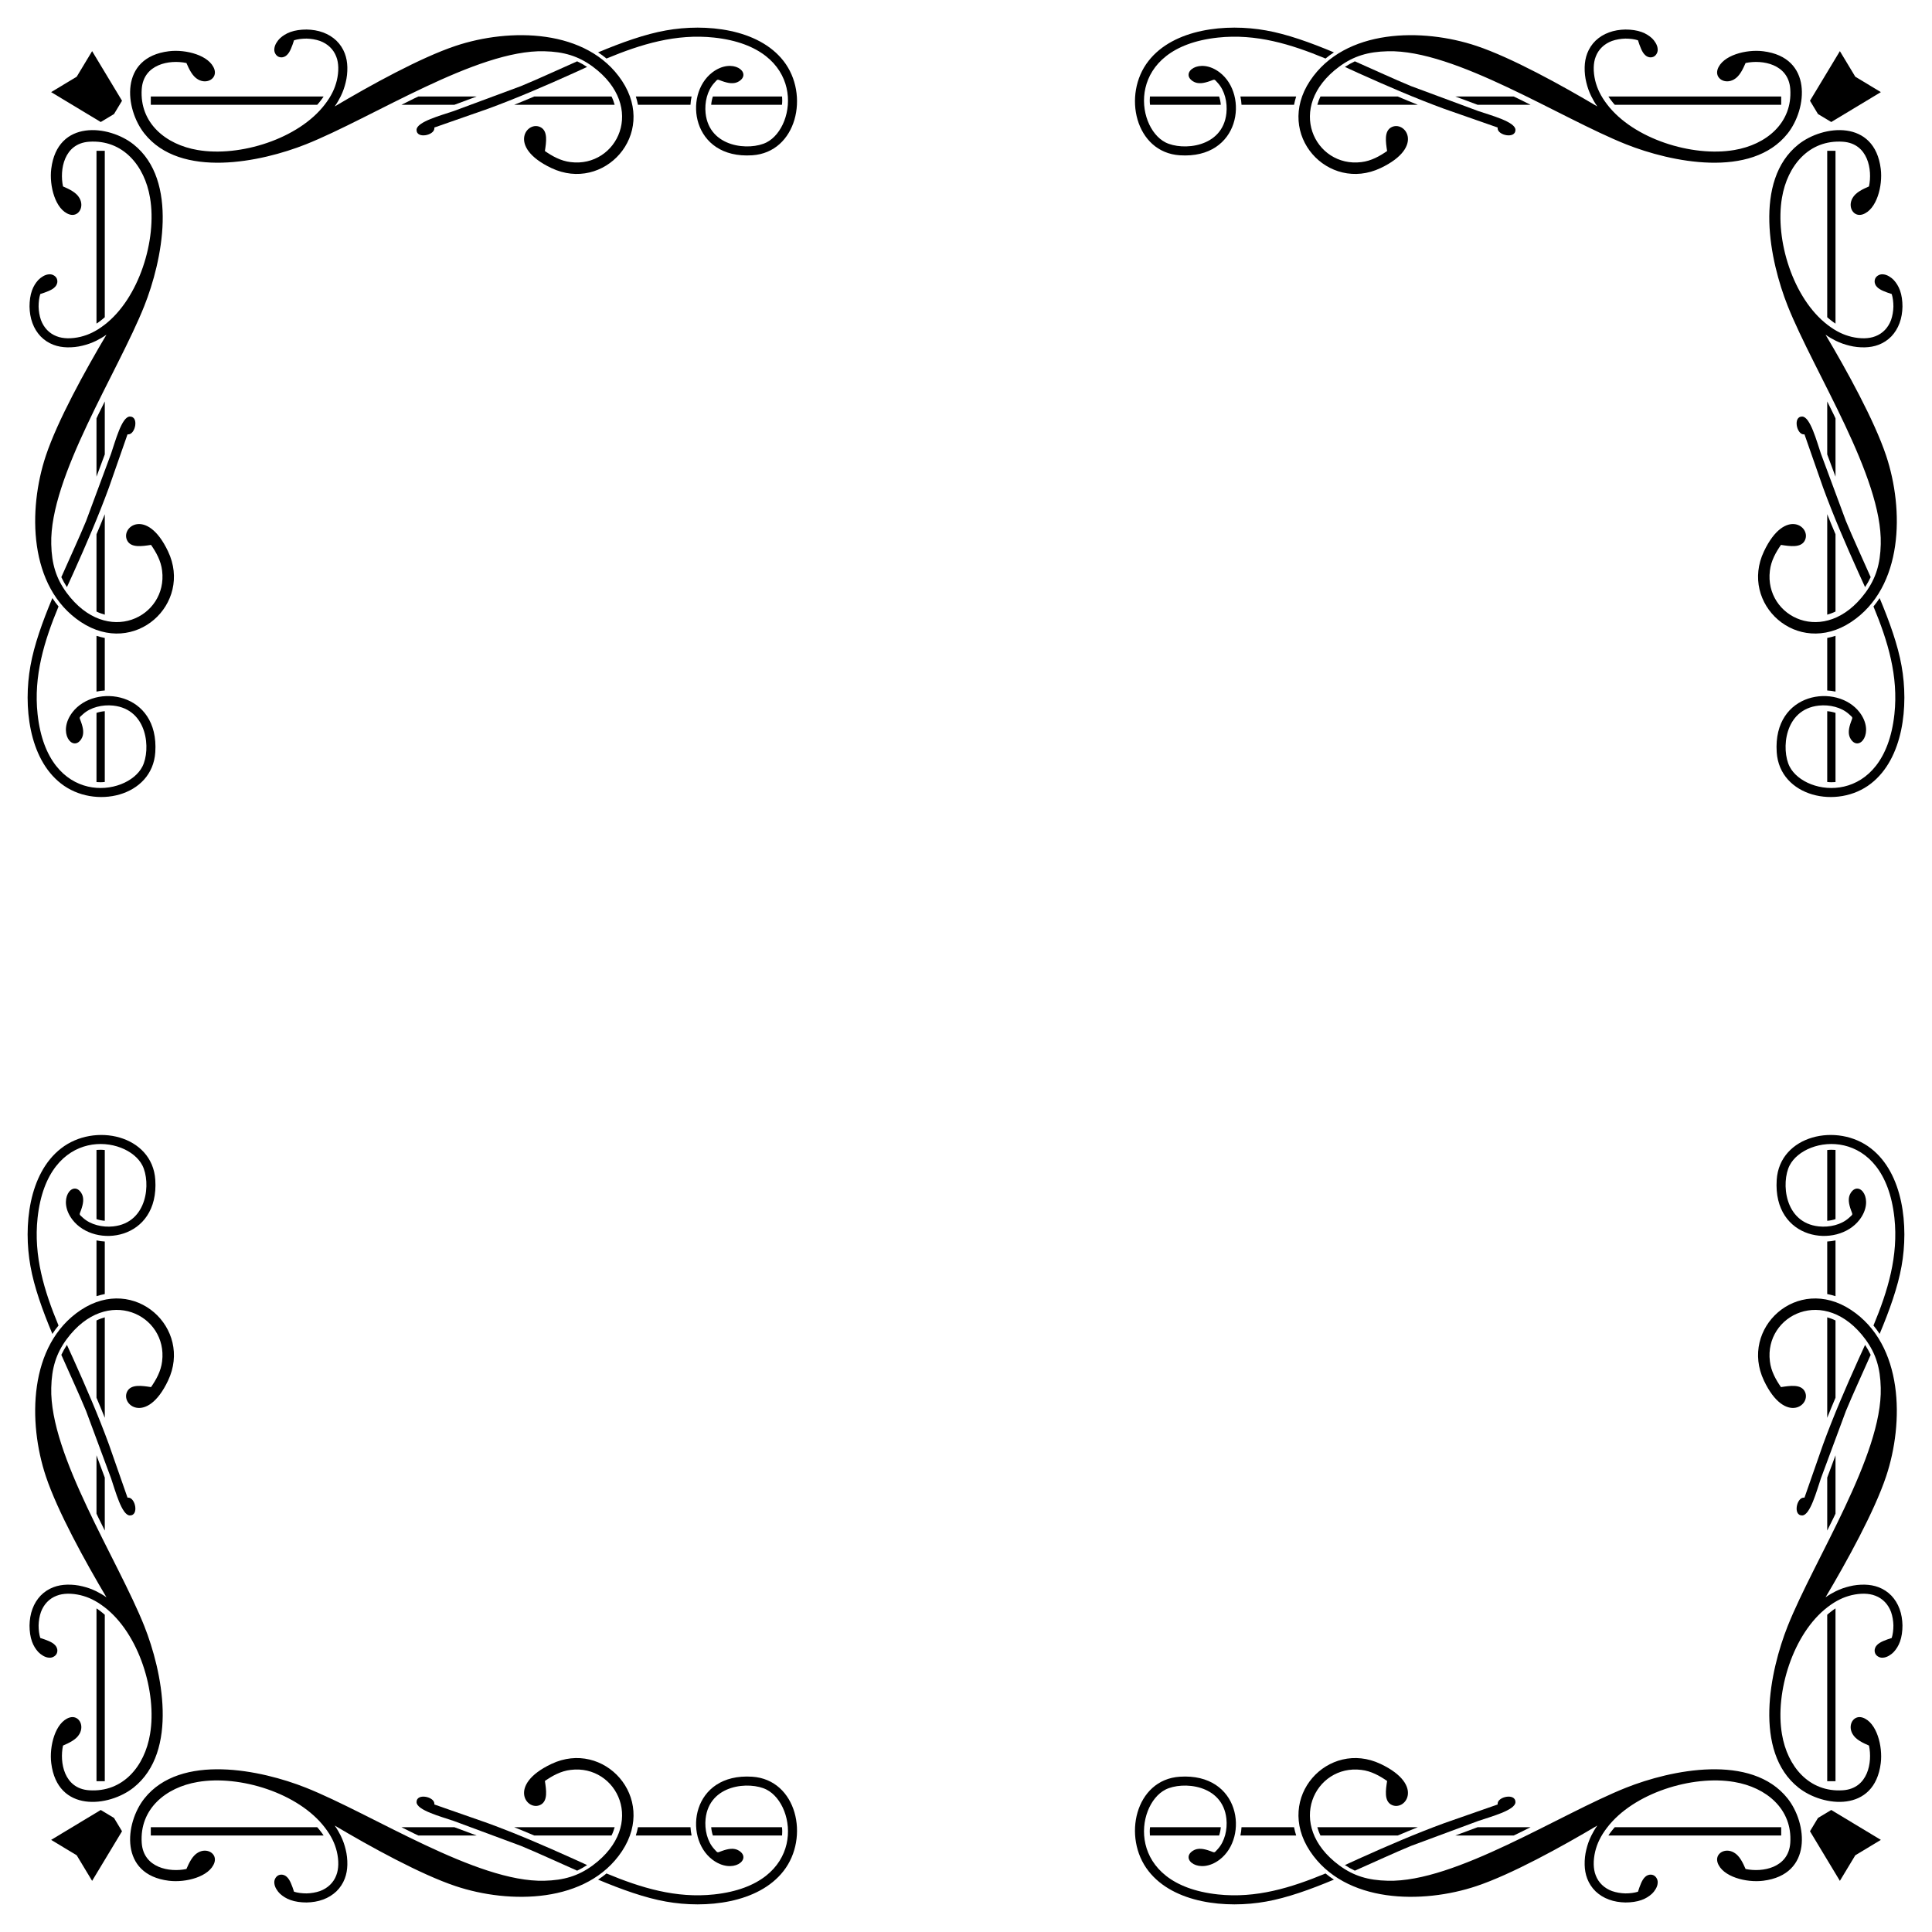 <?xml version="1.0" encoding="utf-8"?>

<!DOCTYPE svg PUBLIC "-//W3C//DTD SVG 1.1//EN" "http://www.w3.org/Graphics/SVG/1.1/DTD/svg11.dtd">
<svg version="1.1" id="Layer_1" xmlns="http://www.w3.org/2000/svg" xmlns:xlink="http://www.w3.org/1999/xlink" x="0px" y="0px"
	 viewBox="0 0 1647.099 1647.099" enable-background="new 0 0 1647.099 1647.099" xml:space="preserve">
<g id="Layer_x0020_1">
	<g id="_635827488">
		<path d="M1290.445,82.265h-49.742l18.999,7.065h45.16c-3.628-1.814-7.351-3.628-10.98-5.442L1290.445,82.265z"/>
		<path d="M82.265,356.654v49.742l7.065-18.999v-45.159c-1.814,3.628-3.628,7.351-5.442,10.98L82.265,356.654z"/>
		<path d="M356.654,1564.834h49.742l-18.999-7.065h-45.159c3.628,1.814,7.351,3.628,10.98,5.442L356.654,1564.834z"/>
		<path d="M1564.834,1290.445v-49.742l-7.065,18.999v45.16c1.814-3.628,3.628-7.351,5.442-10.98L1564.834,1290.445z"/>
		<path d="M1564.834,356.654v49.742l-7.065-18.999v-45.159c1.814,3.628,3.628,7.351,5.442,10.98L1564.834,356.654z"/>
		<path d="M356.654,82.265h49.742l-18.999,7.065h-45.159c3.628-1.814,7.351-3.628,10.98-5.442L356.654,82.265z"/>
		<path d="M82.265,1290.445v-49.742l7.065,18.999v45.16c-1.814-3.628-3.628-7.351-5.442-10.98L82.265,1290.445z"/>
		<path d="M1290.445,1564.834h-49.742l18.999-7.065h45.16c-3.628,1.814-7.351,3.628-10.98,5.442L1290.445,1564.834z"/>
		<path d="M1260.275,94.676l-57.38-21.291c-14.798-6.11-31.125-13.748-47.833-21.1c-2.864,1.337-5.728,2.96-8.497,4.774
			c3.914,1.814,7.924,3.628,11.934,5.442c24.155,10.884,48.406,21.386,72.943,30.361l45.35,15.849v0.859
			c0.286,5.919,15.276,8.975,15.181,1.146C1291.973,103.842,1270.872,98.304,1260.275,94.676z"/>
		<path d="M94.676,386.824l-21.291,57.38c-6.11,14.799-13.748,31.125-21.1,47.833c1.337,2.864,2.96,5.728,4.774,8.497
			c1.814-3.914,3.628-7.924,5.442-11.934c10.884-24.155,21.386-48.406,30.361-72.943l15.849-45.35h0.859
			c5.919-0.286,8.975-15.276,1.146-15.181C103.842,355.126,98.304,376.226,94.676,386.824z"/>
		<path d="M386.824,1552.422l57.38,21.291c14.799,6.11,31.125,13.748,47.833,21.1c2.864-1.337,5.728-2.96,8.497-4.774
			c-3.914-1.814-7.924-3.628-11.934-5.442c-24.155-10.884-48.406-21.386-72.943-30.361l-45.35-15.849v-0.859
			c-0.286-5.919-15.276-8.974-15.181-1.146C355.126,1543.257,376.226,1548.794,386.824,1552.422z"/>
		<path d="M1552.422,1260.275l21.291-57.38c6.11-14.798,13.748-31.125,21.1-47.833c-1.337-2.864-2.96-5.728-4.774-8.497
			c-1.814,3.914-3.628,7.924-5.442,11.934c-10.884,24.155-21.386,48.406-30.361,72.943l-15.849,45.35h-0.859
			c-5.919,0.286-8.974,15.276-1.146,15.181C1543.257,1291.973,1548.794,1270.872,1552.422,1260.275z"/>
		<path d="M1552.422,386.824l21.291,57.38c6.11,14.799,13.748,31.125,21.1,47.833c-1.337,2.864-2.96,5.728-4.774,8.497
			c-1.814-3.914-3.628-7.924-5.442-11.934c-10.884-24.155-21.386-48.406-30.361-72.943l-15.849-45.35h-0.859
			c-5.919-0.286-8.974-15.276-1.146-15.181C1543.257,355.126,1548.794,376.226,1552.422,386.824z"/>
		<path d="M386.824,94.676l57.38-21.291c14.799-6.11,31.125-13.748,47.833-21.1c2.864,1.337,5.728,2.96,8.497,4.774
			c-3.914,1.814-7.924,3.628-11.934,5.442c-24.155,10.884-48.406,21.386-72.943,30.361l-45.35,15.849v0.859
			c-0.286,5.919-15.276,8.975-15.181,1.146C355.126,103.842,376.226,98.304,386.824,94.676z"/>
		<path d="M94.676,1260.275l-21.291-57.38c-6.11-14.798-13.748-31.125-21.1-47.833c1.337-2.864,2.96-5.728,4.774-8.497
			c1.814,3.914,3.628,7.924,5.442,11.934c10.884,24.155,21.386,48.406,30.361,72.943l15.849,45.35h0.859
			c5.919,0.286,8.975,15.276,1.146,15.181C103.842,1291.973,98.304,1270.872,94.676,1260.275z"/>
		<path d="M1260.275,1552.422l-57.38,21.291c-14.798,6.11-31.125,13.748-47.833,21.1c-2.864-1.337-5.728-2.96-8.497-4.774
			c3.914-1.814,7.924-3.628,11.934-5.442c24.155-10.884,48.406-21.386,72.943-30.361l45.35-15.849v-0.859
			c0.286-5.919,15.276-8.974,15.181-1.146C1291.973,1543.257,1270.872,1548.794,1260.275,1552.422z"/>
		<path d="M1123.078,89.33h85.64c-5.728-2.291-11.457-4.678-17.09-7.065h-65.877C1124.605,84.556,1123.746,86.943,1123.078,89.33z"
			/>
		<path d="M89.33,524.02v-85.64c-2.291,5.728-4.678,11.457-7.065,17.09v65.877C84.556,522.493,86.943,523.352,89.33,524.02z"/>
		<path d="M524.02,1557.769h-85.64c5.728,2.291,11.457,4.678,17.09,7.065h65.877C522.493,1562.542,523.352,1560.156,524.02,1557.769
			z"/>
		<path d="M1557.769,1123.078v85.64c2.291-5.728,4.678-11.457,7.065-17.09v-65.877
			C1562.542,1124.605,1560.156,1123.746,1557.769,1123.078z"/>
		<path d="M1557.769,524.02v-85.64c2.291,5.728,4.678,11.457,7.065,17.09v65.877C1562.542,522.493,1560.156,523.352,1557.769,524.02
			z"/>
		<path d="M524.02,89.33h-85.64c5.728-2.291,11.457-4.678,17.09-7.065h65.877C522.493,84.556,523.352,86.943,524.02,89.33z"/>
		<path d="M89.33,1123.078v85.64c-2.291-5.728-4.678-11.457-7.065-17.09v-65.877C84.556,1124.605,86.943,1123.746,89.33,1123.078z"
			/>
		<path d="M1123.078,1557.769h85.64c-5.728,2.291-11.457,4.678-17.09,7.065h-65.877
			C1124.605,1562.542,1123.746,1560.156,1123.078,1557.769z"/>
		<path d="M1503.162,43.693c-14.417-1.814-34.848,3.437-38.858,15.467c-2.482,7.733,6.302,12.985,13.939,8.593
			c4.965-2.769,7.734-9.07,9.93-14.035c14.321-3.055,36.567,0.859,38.094,22.15c2.005,28.929-20.432,47.451-47.737,52.034
			c-35.707,6.11-85.927-9.356-108.459-38.954c-2.769-3.628-4.869-6.97-6.492-10.311c-1.623-3.246-2.769-6.588-3.628-10.025
			c-0.859-3.724-1.337-7.447-1.241-11.171c0.095-3.151,0.573-6.301,1.719-9.166c1.146-3.055,2.96-5.824,5.346-8.115
			c2.291-2.196,5.156-4.01,8.497-5.251c3.532-1.241,7.542-1.91,11.457-2.005c3.915,0,7.638,0.477,10.693,1.432
			c1.719,5.251,3.437,10.216,6.111,12.603c1.145,1.146,2.578,1.719,3.819,1.909c1.337,0.191,2.673-0.095,3.724-0.668
			c1.05-0.668,1.91-1.528,2.482-2.769c0.669-1.241,0.859-2.769,0.573-4.487c-0.382-2.578-2.005-5.633-4.869-8.402
			c-2.196-2.005-5.06-3.914-8.784-5.251c-3.914-1.432-8.784-2.1-13.748-2.1c-4.869,0.095-9.738,0.859-14.035,2.482
			c-4.487,1.623-8.211,4.01-11.362,6.97c-3.246,3.151-5.633,6.874-7.161,10.884c-1.432,3.724-2.1,7.733-2.196,11.743
			c-0.095,4.487,0.382,8.879,1.432,13.08c0.955,4.01,2.291,7.829,4.201,11.743c1.432,2.864,3.055,5.729,5.156,8.688
			c-30.361-18.045-73.325-41.722-103.112-51.652c-45.733-15.276-112.087-15.085-141.875,29.883
			c-30.456,46.114,15.849,95.379,60.245,74.279c38.476-18.236,20.336-41.436,8.784-34.562c-5.728,3.437-4.487,12.125-3.246,20.05
			c-6.206,4.296-13.557,8.497-22.054,9.452c-39.335,4.869-65.591-46.878-18.713-81.44c12.221-8.975,24.537-12.698,41.341-13.08
			c57.476-1.528,146.363,56.712,203.17,79.339c38.19,15.18,106.836,29.597,137.674-9.166
			C1540.683,92.862,1545.648,48.944,1503.162,43.693z"/>
		<path d="M43.693,143.936c-1.814,14.417,3.437,34.848,15.467,38.858c7.733,2.482,12.985-6.302,8.593-13.939
			c-2.769-4.965-9.07-7.734-14.035-9.93c-3.055-14.321,0.859-36.567,22.15-38.094c28.929-2.005,47.451,20.432,52.034,47.737
			c6.11,35.707-9.356,85.927-38.954,108.459c-3.628,2.769-6.97,4.869-10.311,6.492c-3.246,1.623-6.588,2.769-10.025,3.628
			c-3.724,0.859-7.447,1.337-11.171,1.241c-3.151-0.095-6.301-0.573-9.166-1.719c-3.055-1.145-5.824-2.96-8.115-5.346
			c-2.196-2.291-4.01-5.156-5.251-8.497c-1.241-3.532-1.91-7.542-2.005-11.457c0-3.915,0.477-7.638,1.432-10.693
			c5.251-1.718,10.216-3.437,12.603-6.11c1.146-1.145,1.719-2.578,1.909-3.819c0.191-1.337-0.095-2.673-0.668-3.724
			c-0.668-1.05-1.528-1.91-2.769-2.482c-1.241-0.669-2.769-0.859-4.487-0.573c-2.578,0.382-5.633,2.005-8.402,4.869
			c-2.005,2.196-3.914,5.06-5.251,8.784c-1.432,3.914-2.1,8.784-2.1,13.748c0.095,4.869,0.859,9.738,2.482,14.035
			c1.623,4.487,4.01,8.211,6.97,11.362c3.151,3.246,6.874,5.633,10.884,7.161c3.724,1.432,7.733,2.1,11.743,2.196
			c4.487,0.095,8.879-0.382,13.08-1.432c4.01-0.955,7.829-2.291,11.743-4.201c2.864-1.432,5.729-3.055,8.688-5.156
			C72.717,315.695,49.04,358.659,39.11,388.447c-15.276,45.732-15.085,112.087,29.883,141.875
			c46.114,30.456,95.379-15.849,74.279-60.245c-18.236-38.476-41.436-20.336-34.562-8.784c3.437,5.728,12.125,4.487,20.05,3.246
			c4.296,6.206,8.497,13.557,9.452,22.054c4.869,39.336-46.878,65.591-81.44,18.713c-8.975-12.221-12.698-24.537-13.08-41.341
			c-1.528-57.476,56.712-146.363,79.339-203.17c15.18-38.19,29.597-106.836-9.166-137.674
			C92.862,106.415,48.944,101.45,43.693,143.936z"/>
		<path d="M143.936,1603.406c14.417,1.814,34.848-3.437,38.858-15.467c2.482-7.733-6.302-12.984-13.939-8.593
			c-4.965,2.769-7.734,9.07-9.93,14.035c-14.321,3.055-36.567-0.859-38.094-22.15c-2.005-28.929,20.432-47.451,47.737-52.034
			c35.707-6.11,85.927,9.357,108.459,38.954c2.769,3.628,4.869,6.97,6.492,10.311c1.623,3.246,2.769,6.588,3.628,10.025
			c0.859,3.724,1.337,7.447,1.241,11.171c-0.095,3.151-0.573,6.301-1.719,9.166c-1.145,3.055-2.96,5.824-5.346,8.115
			c-2.291,2.196-5.156,4.01-8.497,5.251c-3.532,1.241-7.542,1.91-11.457,2.005c-3.915,0-7.638-0.477-10.693-1.432
			c-1.718-5.251-3.437-10.216-6.11-12.603c-1.145-1.146-2.578-1.719-3.819-1.909c-1.337-0.191-2.673,0.095-3.724,0.668
			c-1.05,0.668-1.91,1.528-2.482,2.769c-0.669,1.241-0.859,2.769-0.573,4.487c0.382,2.578,2.005,5.633,4.869,8.402
			c2.196,2.005,5.06,3.914,8.784,5.251c3.914,1.432,8.784,2.1,13.748,2.1c4.869-0.095,9.738-0.859,14.035-2.482
			c4.487-1.623,8.211-4.01,11.362-6.97c3.246-3.151,5.633-6.874,7.161-10.884c1.432-3.724,2.1-7.734,2.196-11.744
			c0.095-4.487-0.382-8.879-1.432-13.08c-0.955-4.01-2.291-7.829-4.201-11.743c-1.432-2.864-3.055-5.729-5.156-8.688
			c30.361,18.045,73.325,41.722,103.112,51.652c45.732,15.276,112.087,15.085,141.875-29.883
			c30.456-46.114-15.849-95.379-60.245-74.279c-38.476,18.236-20.336,41.436-8.784,34.562c5.728-3.437,4.487-12.125,3.246-20.05
			c6.206-4.296,13.557-8.497,22.054-9.452c39.336-4.869,65.591,46.878,18.713,81.44c-12.221,8.975-24.537,12.698-41.341,13.08
			c-57.476,1.528-146.363-56.712-203.17-79.339c-38.19-15.181-106.836-29.597-137.674,9.166
			C106.415,1554.236,101.45,1598.154,143.936,1603.406z"/>
		<path d="M1603.406,1503.162c1.814-14.417-3.437-34.848-15.467-38.858c-7.733-2.482-12.984,6.302-8.593,13.939
			c2.769,4.965,9.07,7.734,14.035,9.93c3.055,14.321-0.859,36.567-22.15,38.094c-28.929,2.005-47.451-20.432-52.034-47.737
			c-6.11-35.707,9.357-85.927,38.954-108.459c3.628-2.769,6.97-4.869,10.311-6.492c3.246-1.623,6.588-2.769,10.025-3.628
			c3.724-0.859,7.447-1.337,11.171-1.241c3.151,0.095,6.301,0.573,9.166,1.719c3.055,1.146,5.824,2.96,8.115,5.346
			c2.196,2.291,4.01,5.156,5.251,8.497c1.241,3.532,1.91,7.542,2.005,11.457c0,3.915-0.477,7.638-1.432,10.693
			c-5.251,1.719-10.216,3.437-12.603,6.111c-1.146,1.145-1.719,2.578-1.909,3.819c-0.191,1.337,0.095,2.673,0.668,3.724
			c0.668,1.05,1.528,1.91,2.769,2.482c1.241,0.669,2.769,0.859,4.487,0.573c2.578-0.382,5.633-2.005,8.402-4.869
			c2.005-2.196,3.914-5.06,5.251-8.784c1.432-3.914,2.1-8.784,2.1-13.748c-0.095-4.869-0.859-9.738-2.482-14.035
			c-1.623-4.487-4.01-8.211-6.97-11.362c-3.151-3.246-6.874-5.633-10.884-7.161c-3.724-1.432-7.734-2.1-11.744-2.196
			c-4.487-0.095-8.879,0.382-13.08,1.432c-4.01,0.955-7.829,2.291-11.743,4.201c-2.864,1.432-5.729,3.055-8.688,5.156
			c18.045-30.361,41.722-73.325,51.652-103.112c15.276-45.733,15.085-112.087-29.883-141.875
			c-46.114-30.456-95.379,15.849-74.279,60.245c18.236,38.476,41.436,20.336,34.562,8.784c-3.437-5.728-12.125-4.487-20.05-3.246
			c-4.296-6.206-8.497-13.557-9.452-22.054c-4.869-39.335,46.878-65.591,81.44-18.713c8.975,12.221,12.698,24.537,13.08,41.341
			c1.528,57.476-56.712,146.363-79.339,203.17c-15.181,38.19-29.597,106.836,9.166,137.674
			C1554.236,1540.683,1598.154,1545.648,1603.406,1503.162z"/>
		<path d="M1603.406,143.936c1.814,14.417-3.437,34.848-15.467,38.858c-7.733,2.482-12.984-6.302-8.593-13.939
			c2.769-4.965,9.07-7.734,14.035-9.93c3.055-14.321-0.859-36.567-22.15-38.094c-28.929-2.005-47.451,20.432-52.034,47.737
			c-6.11,35.707,9.357,85.927,38.954,108.459c3.628,2.769,6.97,4.869,10.311,6.492c3.246,1.623,6.588,2.769,10.025,3.628
			c3.724,0.859,7.447,1.337,11.171,1.241c3.151-0.095,6.301-0.573,9.166-1.719c3.055-1.145,5.824-2.96,8.115-5.346
			c2.196-2.291,4.01-5.156,5.251-8.497c1.241-3.532,1.91-7.542,2.005-11.457c0-3.915-0.477-7.638-1.432-10.693
			c-5.251-1.718-10.216-3.437-12.603-6.11c-1.146-1.145-1.719-2.578-1.909-3.819c-0.191-1.337,0.095-2.673,0.668-3.724
			c0.668-1.05,1.528-1.91,2.769-2.482c1.241-0.669,2.769-0.859,4.487-0.573c2.578,0.382,5.633,2.005,8.402,4.869
			c2.005,2.196,3.914,5.06,5.251,8.784c1.432,3.914,2.1,8.784,2.1,13.748c-0.095,4.869-0.859,9.738-2.482,14.035
			c-1.623,4.487-4.01,8.211-6.97,11.362c-3.151,3.246-6.874,5.633-10.884,7.161c-3.724,1.432-7.734,2.1-11.744,2.196
			c-4.487,0.095-8.879-0.382-13.08-1.432c-4.01-0.955-7.829-2.291-11.743-4.201c-2.864-1.432-5.729-3.055-8.688-5.156
			c18.045,30.361,41.722,73.325,51.652,103.112c15.276,45.732,15.085,112.087-29.883,141.875
			c-46.114,30.456-95.379-15.849-74.279-60.245c18.236-38.476,41.436-20.336,34.562-8.784c-3.437,5.728-12.125,4.487-20.05,3.246
			c-4.296,6.206-8.497,13.557-9.452,22.054c-4.869,39.336,46.878,65.591,81.44,18.713c8.975-12.221,12.698-24.537,13.08-41.341
			c1.528-57.476-56.712-146.363-79.339-203.17c-15.181-38.19-29.597-106.836,9.166-137.674
			C1554.236,106.415,1598.154,101.45,1603.406,143.936z"/>
		<path d="M143.936,43.693c14.417-1.814,34.848,3.437,38.858,15.467c2.482,7.733-6.302,12.985-13.939,8.593
			c-4.965-2.769-7.734-9.07-9.93-14.035c-14.321-3.055-36.567,0.859-38.094,22.15c-2.005,28.929,20.432,47.451,47.737,52.034
			c35.707,6.11,85.927-9.356,108.459-38.954c2.769-3.628,4.869-6.97,6.492-10.311c1.623-3.246,2.769-6.588,3.628-10.025
			c0.859-3.724,1.337-7.447,1.241-11.171c-0.095-3.151-0.573-6.301-1.719-9.166c-1.145-3.055-2.96-5.824-5.346-8.115
			c-2.291-2.196-5.156-4.01-8.497-5.251c-3.532-1.241-7.542-1.91-11.457-2.005c-3.915,0-7.638,0.477-10.693,1.432
			c-1.718,5.251-3.437,10.216-6.11,12.603c-1.145,1.146-2.578,1.719-3.819,1.909c-1.337,0.191-2.673-0.095-3.724-0.668
			c-1.05-0.668-1.91-1.528-2.482-2.769c-0.669-1.241-0.859-2.769-0.573-4.487c0.382-2.578,2.005-5.633,4.869-8.402
			c2.196-2.005,5.06-3.914,8.784-5.251c3.914-1.432,8.784-2.1,13.748-2.1c4.869,0.095,9.738,0.859,14.035,2.482
			c4.487,1.623,8.211,4.01,11.362,6.97c3.246,3.151,5.633,6.874,7.161,10.884c1.432,3.724,2.1,7.733,2.196,11.743
			c0.095,4.487-0.382,8.879-1.432,13.08c-0.955,4.01-2.291,7.829-4.201,11.743c-1.432,2.864-3.055,5.729-5.156,8.688
			c30.361-18.045,73.325-41.722,103.112-51.652c45.732-15.276,112.087-15.085,141.875,29.883
			c30.456,46.114-15.849,95.379-60.245,74.279c-38.476-18.236-20.336-41.436-8.784-34.562c5.728,3.437,4.487,12.125,3.246,20.05
			c6.206,4.296,13.557,8.497,22.054,9.452c39.336,4.869,65.591-46.878,18.713-81.44c-12.221-8.975-24.537-12.698-41.341-13.08
			c-57.476-1.528-146.363,56.712-203.17,79.339c-38.19,15.18-106.836,29.597-137.674-9.166
			C106.415,92.862,101.45,48.944,143.936,43.693z"/>
		<path d="M43.693,1503.162c-1.814-14.417,3.437-34.848,15.467-38.858c7.733-2.482,12.985,6.302,8.593,13.939
			c-2.769,4.965-9.07,7.734-14.035,9.93c-3.055,14.321,0.859,36.567,22.15,38.094c28.929,2.005,47.451-20.432,52.034-47.737
			c6.11-35.707-9.356-85.927-38.954-108.459c-3.628-2.769-6.97-4.869-10.311-6.492c-3.246-1.623-6.588-2.769-10.025-3.628
			c-3.724-0.859-7.447-1.337-11.171-1.241c-3.151,0.095-6.301,0.573-9.166,1.719c-3.055,1.146-5.824,2.96-8.115,5.346
			c-2.196,2.291-4.01,5.156-5.251,8.497c-1.241,3.532-1.91,7.542-2.005,11.457c0,3.915,0.477,7.638,1.432,10.693
			c5.251,1.719,10.216,3.437,12.603,6.111c1.146,1.145,1.719,2.578,1.909,3.819c0.191,1.337-0.095,2.673-0.668,3.724
			c-0.668,1.05-1.528,1.91-2.769,2.482c-1.241,0.669-2.769,0.859-4.487,0.573c-2.578-0.382-5.633-2.005-8.402-4.869
			c-2.005-2.196-3.914-5.06-5.251-8.784c-1.432-3.914-2.1-8.784-2.1-13.748c0.095-4.869,0.859-9.738,2.482-14.035
			c1.623-4.487,4.01-8.211,6.97-11.362c3.151-3.246,6.874-5.633,10.884-7.161c3.724-1.432,7.733-2.1,11.743-2.196
			c4.487-0.095,8.879,0.382,13.08,1.432c4.01,0.955,7.829,2.291,11.743,4.201c2.864,1.432,5.729,3.055,8.688,5.156
			c-18.045-30.361-41.722-73.325-51.652-103.112c-15.276-45.733-15.085-112.087,29.883-141.875
			c46.114-30.456,95.379,15.849,74.279,60.245c-18.236,38.476-41.436,20.336-34.562,8.784c3.437-5.728,12.125-4.487,20.05-3.246
			c4.296-6.206,8.497-13.557,9.452-22.054c4.869-39.335-46.878-65.591-81.44-18.713c-8.975,12.221-12.698,24.537-13.08,41.341
			c-1.528,57.476,56.712,146.363,79.339,203.17c15.18,38.19,29.597,106.836-9.166,137.674
			C92.862,1540.683,48.944,1545.648,43.693,1503.162z"/>
		<path d="M1503.162,1603.406c-14.417,1.814-34.848-3.437-38.858-15.467c-2.482-7.733,6.302-12.984,13.939-8.593
			c4.965,2.769,7.734,9.07,9.93,14.035c14.321,3.055,36.567-0.859,38.094-22.15c2.005-28.929-20.432-47.451-47.737-52.034
			c-35.707-6.11-85.927,9.357-108.459,38.954c-2.769,3.628-4.869,6.97-6.492,10.311c-1.623,3.246-2.769,6.588-3.628,10.025
			c-0.859,3.724-1.337,7.447-1.241,11.171c0.095,3.151,0.573,6.301,1.719,9.166c1.146,3.055,2.96,5.824,5.346,8.115
			c2.291,2.196,5.156,4.01,8.497,5.251c3.532,1.241,7.542,1.91,11.457,2.005c3.915,0,7.638-0.477,10.693-1.432
			c1.719-5.251,3.437-10.216,6.111-12.603c1.145-1.146,2.578-1.719,3.819-1.909c1.337-0.191,2.673,0.095,3.724,0.668
			c1.05,0.668,1.91,1.528,2.482,2.769c0.669,1.241,0.859,2.769,0.573,4.487c-0.382,2.578-2.005,5.633-4.869,8.402
			c-2.196,2.005-5.06,3.914-8.784,5.251c-3.914,1.432-8.784,2.1-13.748,2.1c-4.869-0.095-9.738-0.859-14.035-2.482
			c-4.487-1.623-8.211-4.01-11.362-6.97c-3.246-3.151-5.633-6.874-7.161-10.884c-1.432-3.724-2.1-7.734-2.196-11.744
			c-0.095-4.487,0.382-8.879,1.432-13.08c0.955-4.01,2.291-7.829,4.201-11.743c1.432-2.864,3.055-5.729,5.156-8.688
			c-30.361,18.045-73.325,41.722-103.112,51.652c-45.733,15.276-112.087,15.085-141.875-29.883
			c-30.456-46.114,15.849-95.379,60.245-74.279c38.476,18.236,20.336,41.436,8.784,34.562c-5.728-3.437-4.487-12.125-3.246-20.05
			c-6.206-4.296-13.557-8.497-22.054-9.452c-39.335-4.869-65.591,46.878-18.713,81.44c12.221,8.975,24.537,12.698,41.341,13.08
			c57.476,1.528,146.363-56.712,203.17-79.339c38.19-15.181,106.836-29.597,137.674,9.166
			C1540.683,1554.236,1545.648,1598.154,1503.162,1603.406z"/>
		<path d="M1373.89,85.988c0.859,1.146,1.814,2.291,2.769,3.342h141.875v-7.065h-147.317
			C1372.076,83.601,1372.935,84.842,1373.89,85.988z"/>
		<path d="M85.988,273.209c1.146-0.859,2.291-1.814,3.342-2.769V128.565h-7.065v147.317
			C83.601,275.023,84.842,274.164,85.988,273.209z"/>
		<path d="M273.209,1561.11c-0.859-1.146-1.814-2.292-2.769-3.342H128.565v7.065h147.317
			C275.023,1563.497,274.164,1562.256,273.209,1561.11z"/>
		<path d="M1561.11,1373.89c-1.146,0.859-2.292,1.814-3.342,2.769v141.875h7.065v-147.317
			C1563.497,1372.076,1562.256,1372.935,1561.11,1373.89z"/>
		<path d="M1561.11,273.209c-1.146-0.859-2.292-1.814-3.342-2.769V128.565h7.065v147.317
			C1563.497,275.023,1562.256,274.164,1561.11,273.209z"/>
		<path d="M273.209,85.988c-0.859,1.146-1.814,2.291-2.769,3.342H128.565v-7.065h147.317
			C275.023,83.601,274.164,84.842,273.209,85.988z"/>
		<path d="M85.988,1373.89c1.146,0.859,2.291,1.814,3.342,2.769v141.875h-7.065v-147.317
			C83.601,1372.076,84.842,1372.935,85.988,1373.89z"/>
		<path d="M1373.89,1561.11c0.859-1.146,1.814-2.292,2.769-3.342h141.875v7.065h-147.317
			C1372.076,1563.497,1372.935,1562.256,1373.89,1561.11z"/>
		<polygon points="1581.701,65.397 1568.562,43.597 1543.07,85.893 1549.89,97.208 1561.206,104.028 1603.501,78.536 		"/>
		<polygon points="1581.701,1581.701 1603.501,1568.562 1561.206,1543.07 1549.89,1549.89 1543.07,1561.206 1568.562,1603.501 		"/>
		<polygon points="65.397,1581.701 78.536,1603.501 104.028,1561.206 97.208,1549.89 85.893,1543.07 43.597,1568.562 		"/>
		<polygon points="65.397,65.397 43.597,78.536 85.893,104.028 97.208,97.208 104.028,85.893 78.536,43.597 		"/>
		<path d="M1039.824,61.738c-17.281-13.175-34.18,0.286-22.818,7.543c4.296,2.769,9.548,1.623,14.608-0.191
			c4.201-1.432,3.246-2.1,6.588,1.623c6.015,6.588,8.306,16.708,7.352,25.778c-3.151,29.597-37.617,32.175-51.938,24.919
			c-26.065-13.271-34.371-80.771,44.587-89.364c32.557-3.533,62.44,5.633,91.846,17.854c2.292-1.909,4.678-3.628,7.161-5.251
			c-20.05-8.402-40.004-15.562-57.858-18.713c-33.989-6.11-78.766-1.527-100.248,26.065c-22.436,28.642-11.266,77.907,26.733,80.39
			C1057.391,135.73,1064.839,80.833,1039.824,61.738z"/>
		<path d="M61.738,607.274c-13.175,17.281,0.286,34.18,7.543,22.818c2.769-4.296,1.623-9.548-0.191-14.608
			c-1.432-4.201-2.1-3.246,1.623-6.588c6.588-6.015,16.708-8.306,25.778-7.352c29.597,3.151,32.175,37.617,24.919,51.938
			c-13.271,26.065-80.771,34.371-89.364-44.587c-3.533-32.557,5.633-62.44,17.854-91.846c-1.909-2.292-3.628-4.678-5.251-7.161
			c-8.402,20.05-15.562,40.004-18.713,57.858c-6.11,33.989-1.527,78.766,26.065,100.248c28.642,22.437,77.907,11.266,80.39-26.733
			C135.73,589.707,80.833,582.26,61.738,607.274z"/>
		<path d="M607.274,1585.361c17.281,13.175,34.18-0.286,22.818-7.543c-4.296-2.769-9.548-1.623-14.608,0.191
			c-4.201,1.432-3.246,2.1-6.588-1.623c-6.015-6.588-8.306-16.708-7.352-25.778c3.151-29.597,37.617-32.175,51.938-24.919
			c26.065,13.271,34.371,80.771-44.587,89.364c-32.557,3.533-62.44-5.633-91.846-17.854c-2.292,1.909-4.678,3.628-7.161,5.251
			c20.05,8.402,40.004,15.562,57.858,18.713c33.989,6.11,78.766,1.527,100.248-26.065c22.437-28.642,11.266-77.907-26.733-80.39
			C589.707,1511.368,582.26,1566.266,607.274,1585.361z"/>
		<path d="M1585.361,1039.824c13.175-17.281-0.286-34.18-7.543-22.818c-2.769,4.296-1.623,9.548,0.191,14.608
			c1.432,4.201,2.1,3.246-1.623,6.588c-6.588,6.015-16.708,8.306-25.778,7.352c-29.597-3.151-32.175-37.617-24.919-51.938
			c13.271-26.065,80.771-34.371,89.364,44.587c3.533,32.557-5.633,62.44-17.854,91.846c1.909,2.292,3.628,4.678,5.251,7.161
			c8.402-20.05,15.562-40.004,18.713-57.858c6.11-33.989,1.527-78.766-26.065-100.248c-28.642-22.436-77.907-11.266-80.39,26.733
			C1511.368,1057.391,1566.266,1064.839,1585.361,1039.824z"/>
		<path d="M1585.361,607.274c13.175,17.281-0.286,34.18-7.543,22.818c-2.769-4.296-1.623-9.548,0.191-14.608
			c1.432-4.201,2.1-3.246-1.623-6.588c-6.588-6.015-16.708-8.306-25.778-7.352c-29.597,3.151-32.175,37.617-24.919,51.938
			c13.271,26.065,80.771,34.371,89.364-44.587c3.533-32.557-5.633-62.44-17.854-91.846c1.909-2.292,3.628-4.678,5.251-7.161
			c8.402,20.05,15.562,40.004,18.713,57.858c6.11,33.989,1.527,78.766-26.065,100.248c-28.642,22.437-77.907,11.266-80.39-26.733
			C1511.368,589.707,1566.266,582.26,1585.361,607.274z"/>
		<path d="M607.274,61.738c17.281-13.175,34.18,0.286,22.818,7.543c-4.296,2.769-9.548,1.623-14.608-0.191
			c-4.201-1.432-3.246-2.1-6.588,1.623c-6.015,6.588-8.306,16.708-7.352,25.778c3.151,29.597,37.617,32.175,51.938,24.919
			c26.065-13.271,34.371-80.771-44.587-89.364c-32.557-3.533-62.44,5.633-91.846,17.854c-2.292-1.909-4.678-3.628-7.161-5.251
			c20.05-8.402,40.004-15.562,57.858-18.713c33.989-6.11,78.766-1.527,100.248,26.065c22.437,28.642,11.266,77.907-26.733,80.39
			C589.707,135.73,582.26,80.833,607.274,61.738z"/>
		<path d="M61.738,1039.824c-13.175-17.281,0.286-34.18,7.543-22.818c2.769,4.296,1.623,9.548-0.191,14.608
			c-1.432,4.201-2.1,3.246,1.623,6.588c6.588,6.015,16.708,8.306,25.778,7.352c29.597-3.151,32.175-37.617,24.919-51.938
			c-13.271-26.065-80.771-34.371-89.364,44.587c-3.533,32.557,5.633,62.44,17.854,91.846c-1.909,2.292-3.628,4.678-5.251,7.161
			c-8.402-20.05-15.562-40.004-18.713-57.858c-6.11-33.989-1.527-78.766,26.065-100.248c28.642-22.436,77.907-11.266,80.39,26.733
			C135.73,1057.391,80.833,1064.839,61.738,1039.824z"/>
		<path d="M1039.824,1585.361c-17.281,13.175-34.18-0.286-22.818-7.543c4.296-2.769,9.548-1.623,14.608,0.191
			c4.201,1.432,3.246,2.1,6.588-1.623c6.015-6.588,8.306-16.708,7.352-25.778c-3.151-29.597-37.617-32.175-51.938-24.919
			c-26.065,13.271-34.371,80.771,44.587,89.364c32.557,3.533,62.44-5.633,91.846-17.854c2.292,1.909,4.678,3.628,7.161,5.251
			c-20.05,8.402-40.004,15.562-57.858,18.713c-33.989,6.11-78.766,1.527-100.248-26.065c-22.436-28.642-11.266-77.907,26.733-80.39
			C1057.391,1511.368,1064.839,1566.266,1039.824,1585.361z"/>
		<path d="M1058.442,89.33h44.778c0.477-2.387,1.05-4.678,1.814-7.065h-47.547C1057.964,84.556,1058.346,86.943,1058.442,89.33z"/>
		<path d="M89.33,588.657v-44.778c-2.387-0.477-4.678-1.05-7.065-1.814v47.546C84.556,589.134,86.943,588.752,89.33,588.657z"/>
		<path d="M588.657,1557.769h-44.778c-0.477,2.387-1.05,4.678-1.814,7.065h47.546
			C589.134,1562.542,588.752,1560.156,588.657,1557.769z"/>
		<path d="M1557.769,1058.442v44.778c2.387,0.477,4.678,1.05,7.065,1.814v-47.547
			C1562.542,1057.964,1560.156,1058.346,1557.769,1058.442z"/>
		<path d="M1557.769,588.657v-44.778c2.387-0.477,4.678-1.05,7.065-1.814v47.546
			C1562.542,589.134,1560.156,588.752,1557.769,588.657z"/>
		<path d="M588.657,89.33h-44.778c-0.477-2.387-1.05-4.678-1.814-7.065h47.546C589.134,84.556,588.752,86.943,588.657,89.33z"/>
		<path d="M89.33,1058.442v44.778c-2.387,0.477-4.678,1.05-7.065,1.814v-47.547C84.556,1057.964,86.943,1058.346,89.33,1058.442z"/>
		<path d="M1058.442,1557.769h44.778c0.477,2.387,1.05,4.678,1.814,7.065h-47.547
			C1057.964,1562.542,1058.346,1560.156,1058.442,1557.769z"/>
		<path d="M980.439,89.33h60.34c-0.191-2.387-0.668-4.774-1.432-7.065h-59.003C980.153,84.556,980.153,86.943,980.439,89.33z"/>
		<path d="M89.33,666.659v-60.34c-2.387,0.191-4.774,0.668-7.065,1.432v59.003C84.556,666.946,86.943,666.946,89.33,666.659z"/>
		<path d="M666.659,1557.769h-60.34c0.191,2.387,0.668,4.774,1.432,7.065h59.003
			C666.946,1562.542,666.946,1560.156,666.659,1557.769z"/>
		<path d="M1557.769,980.439v60.34c2.387-0.191,4.774-0.668,7.065-1.432v-59.003
			C1562.542,980.153,1560.156,980.153,1557.769,980.439z"/>
		<path d="M1557.769,666.659v-60.34c2.387,0.191,4.774,0.668,7.065,1.432v59.003
			C1562.542,666.946,1560.156,666.946,1557.769,666.659z"/>
		<path d="M666.659,89.33h-60.34c0.191-2.387,0.668-4.774,1.432-7.065h59.003C666.946,84.556,666.946,86.943,666.659,89.33z"/>
		<path d="M89.33,980.439v60.34c-2.387-0.191-4.774-0.668-7.065-1.432v-59.003C84.556,980.153,86.943,980.153,89.33,980.439z"/>
		<path d="M980.439,1557.769h60.34c-0.191,2.387-0.668,4.774-1.432,7.065h-59.003
			C980.153,1562.542,980.153,1560.156,980.439,1557.769z"/>
	</g>
</g>
</svg>
